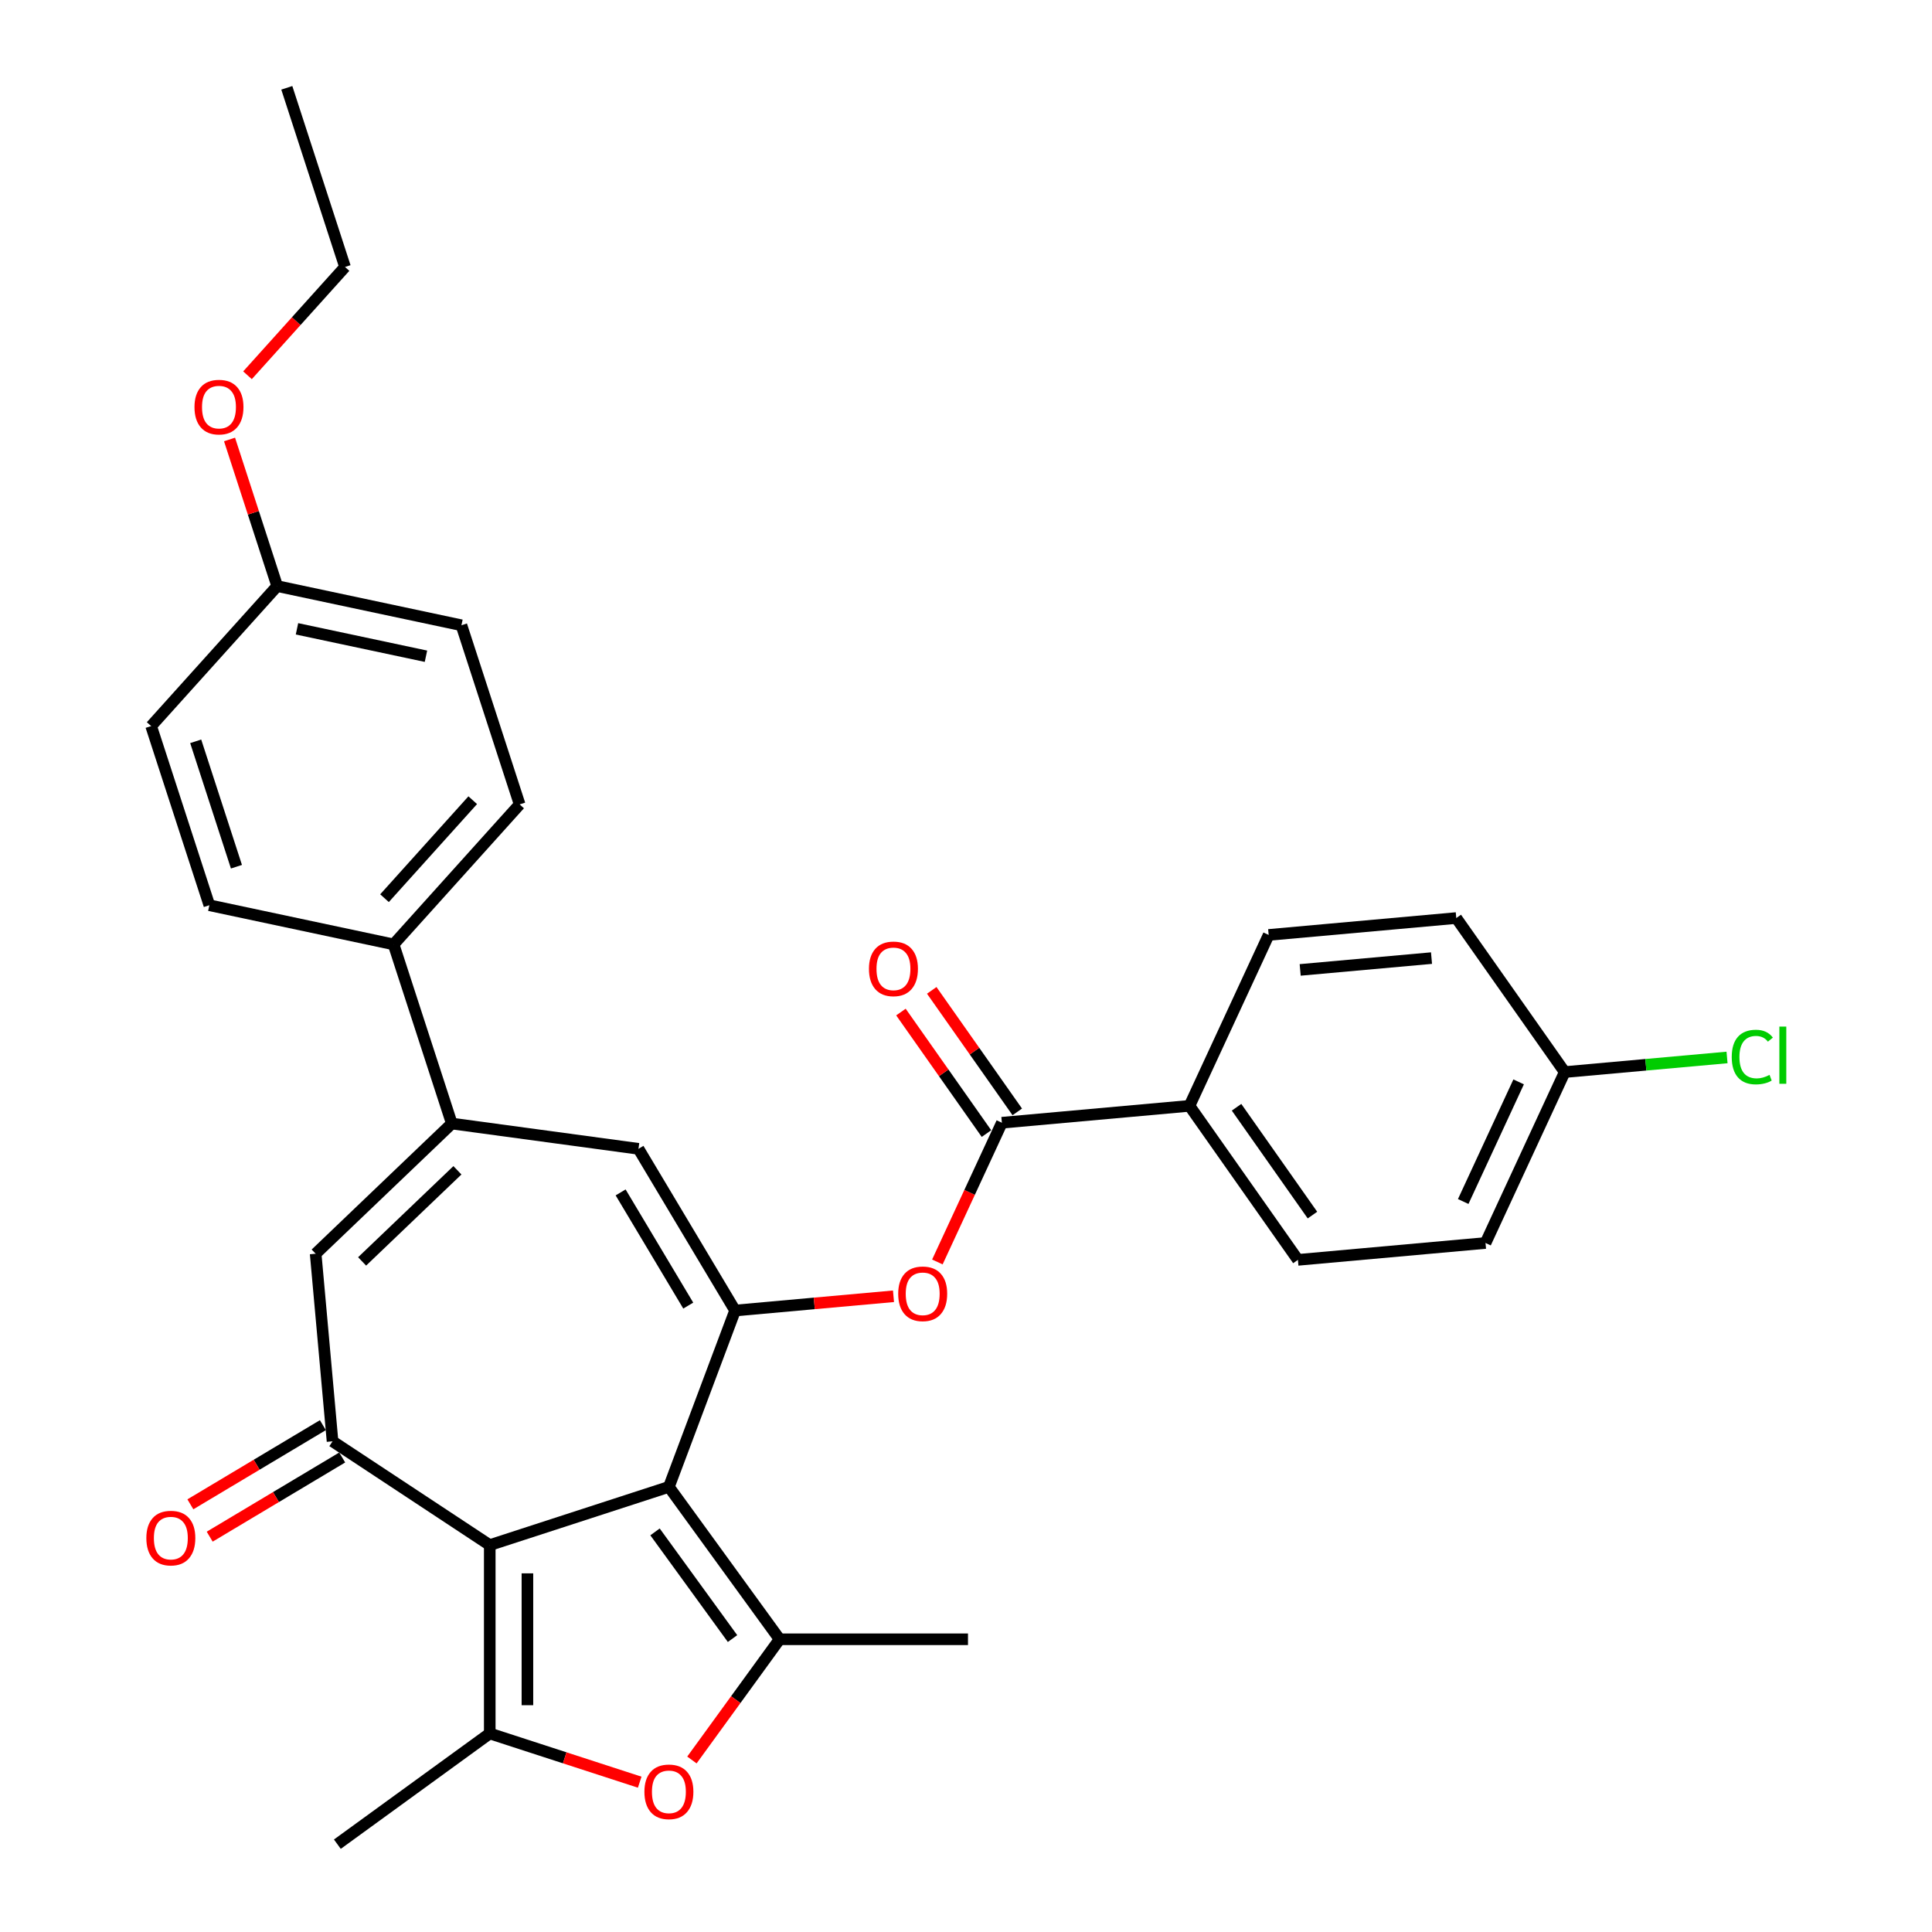 <?xml version='1.0' encoding='iso-8859-1'?>
<svg version='1.1' baseProfile='full'
              xmlns='http://www.w3.org/2000/svg'
                      xmlns:rdkit='http://www.rdkit.org/xml'
                      xmlns:xlink='http://www.w3.org/1999/xlink'
                  xml:space='preserve'
width='1000px' height='1000px' viewBox='0 0 1000 1000'>
<!-- END OF HEADER -->
<rect style='opacity:1.0;fill:#FFFFFF;stroke:none' width='1000' height='1000' x='0' y='0'> </rect>
<path class='bond-0' d='M 346.219,769.61 L 253.493,799.739' style='fill:none;fill-rule:evenodd;stroke:#000000;stroke-width:6px;stroke-linecap:butt;stroke-linejoin:miter;stroke-opacity:1' />
<path class='bond-1' d='M 346.219,769.61 L 380.478,678.328' style='fill:none;fill-rule:evenodd;stroke:#000000;stroke-width:6px;stroke-linecap:butt;stroke-linejoin:miter;stroke-opacity:1' />
<path class='bond-2' d='M 346.219,769.61 L 403.528,848.488' style='fill:none;fill-rule:evenodd;stroke:#000000;stroke-width:6px;stroke-linecap:butt;stroke-linejoin:miter;stroke-opacity:1' />
<path class='bond-2' d='M 339.04,792.903 L 379.156,848.118' style='fill:none;fill-rule:evenodd;stroke:#000000;stroke-width:6px;stroke-linecap:butt;stroke-linejoin:miter;stroke-opacity:1' />
<path class='bond-3' d='M 253.493,799.739 L 253.493,897.237' style='fill:none;fill-rule:evenodd;stroke:#000000;stroke-width:6px;stroke-linecap:butt;stroke-linejoin:miter;stroke-opacity:1' />
<path class='bond-3' d='M 272.993,814.363 L 272.993,882.612' style='fill:none;fill-rule:evenodd;stroke:#000000;stroke-width:6px;stroke-linecap:butt;stroke-linejoin:miter;stroke-opacity:1' />
<path class='bond-4' d='M 253.493,799.739 L 172.123,746.027' style='fill:none;fill-rule:evenodd;stroke:#000000;stroke-width:6px;stroke-linecap:butt;stroke-linejoin:miter;stroke-opacity:1' />
<path class='bond-7' d='M 380.478,678.328 L 330.471,594.631' style='fill:none;fill-rule:evenodd;stroke:#000000;stroke-width:6px;stroke-linecap:butt;stroke-linejoin:miter;stroke-opacity:1' />
<path class='bond-7' d='M 356.237,675.775 L 321.233,617.187' style='fill:none;fill-rule:evenodd;stroke:#000000;stroke-width:6px;stroke-linecap:butt;stroke-linejoin:miter;stroke-opacity:1' />
<path class='bond-9' d='M 380.478,678.328 L 421.475,674.639' style='fill:none;fill-rule:evenodd;stroke:#000000;stroke-width:6px;stroke-linecap:butt;stroke-linejoin:miter;stroke-opacity:1' />
<path class='bond-9' d='M 421.475,674.639 L 462.472,670.949' style='fill:none;fill-rule:evenodd;stroke:#FF0000;stroke-width:6px;stroke-linecap:butt;stroke-linejoin:miter;stroke-opacity:1' />
<path class='bond-5' d='M 403.528,848.488 L 380.831,879.727' style='fill:none;fill-rule:evenodd;stroke:#000000;stroke-width:6px;stroke-linecap:butt;stroke-linejoin:miter;stroke-opacity:1' />
<path class='bond-5' d='M 380.831,879.727 L 358.134,910.967' style='fill:none;fill-rule:evenodd;stroke:#FF0000;stroke-width:6px;stroke-linecap:butt;stroke-linejoin:miter;stroke-opacity:1' />
<path class='bond-20' d='M 403.528,848.488 L 501.026,848.488' style='fill:none;fill-rule:evenodd;stroke:#000000;stroke-width:6px;stroke-linecap:butt;stroke-linejoin:miter;stroke-opacity:1' />
<path class='bond-21' d='M 253.493,897.237 L 174.615,954.545' style='fill:none;fill-rule:evenodd;stroke:#000000;stroke-width:6px;stroke-linecap:butt;stroke-linejoin:miter;stroke-opacity:1' />
<path class='bond-31' d='M 253.493,897.237 L 292.3,909.846' style='fill:none;fill-rule:evenodd;stroke:#000000;stroke-width:6px;stroke-linecap:butt;stroke-linejoin:miter;stroke-opacity:1' />
<path class='bond-31' d='M 292.3,909.846 L 331.107,922.456' style='fill:none;fill-rule:evenodd;stroke:#FF0000;stroke-width:6px;stroke-linecap:butt;stroke-linejoin:miter;stroke-opacity:1' />
<path class='bond-8' d='M 172.123,746.027 L 163.383,648.921' style='fill:none;fill-rule:evenodd;stroke:#000000;stroke-width:6px;stroke-linecap:butt;stroke-linejoin:miter;stroke-opacity:1' />
<path class='bond-13' d='M 167.122,737.657 L 132.83,758.146' style='fill:none;fill-rule:evenodd;stroke:#000000;stroke-width:6px;stroke-linecap:butt;stroke-linejoin:miter;stroke-opacity:1' />
<path class='bond-13' d='M 132.83,758.146 L 98.537,778.635' style='fill:none;fill-rule:evenodd;stroke:#FF0000;stroke-width:6px;stroke-linecap:butt;stroke-linejoin:miter;stroke-opacity:1' />
<path class='bond-13' d='M 177.124,754.397 L 142.831,774.886' style='fill:none;fill-rule:evenodd;stroke:#000000;stroke-width:6px;stroke-linecap:butt;stroke-linejoin:miter;stroke-opacity:1' />
<path class='bond-13' d='M 142.831,774.886 L 108.539,795.375' style='fill:none;fill-rule:evenodd;stroke:#FF0000;stroke-width:6px;stroke-linecap:butt;stroke-linejoin:miter;stroke-opacity:1' />
<path class='bond-6' d='M 233.855,581.543 L 330.471,594.631' style='fill:none;fill-rule:evenodd;stroke:#000000;stroke-width:6px;stroke-linecap:butt;stroke-linejoin:miter;stroke-opacity:1' />
<path class='bond-11' d='M 233.855,581.543 L 203.726,488.817' style='fill:none;fill-rule:evenodd;stroke:#000000;stroke-width:6px;stroke-linecap:butt;stroke-linejoin:miter;stroke-opacity:1' />
<path class='bond-32' d='M 233.855,581.543 L 163.383,648.921' style='fill:none;fill-rule:evenodd;stroke:#000000;stroke-width:6px;stroke-linecap:butt;stroke-linejoin:miter;stroke-opacity:1' />
<path class='bond-32' d='M 236.76,605.744 L 187.43,652.909' style='fill:none;fill-rule:evenodd;stroke:#000000;stroke-width:6px;stroke-linecap:butt;stroke-linejoin:miter;stroke-opacity:1' />
<path class='bond-10' d='M 485.181,653.189 L 501.875,617.156' style='fill:none;fill-rule:evenodd;stroke:#FF0000;stroke-width:6px;stroke-linecap:butt;stroke-linejoin:miter;stroke-opacity:1' />
<path class='bond-10' d='M 501.875,617.156 L 518.568,581.123' style='fill:none;fill-rule:evenodd;stroke:#000000;stroke-width:6px;stroke-linecap:butt;stroke-linejoin:miter;stroke-opacity:1' />
<path class='bond-12' d='M 518.568,581.123 L 615.674,572.383' style='fill:none;fill-rule:evenodd;stroke:#000000;stroke-width:6px;stroke-linecap:butt;stroke-linejoin:miter;stroke-opacity:1' />
<path class='bond-14' d='M 526.541,575.51 L 504.403,544.061' style='fill:none;fill-rule:evenodd;stroke:#000000;stroke-width:6px;stroke-linecap:butt;stroke-linejoin:miter;stroke-opacity:1' />
<path class='bond-14' d='M 504.403,544.061 L 482.265,512.612' style='fill:none;fill-rule:evenodd;stroke:#FF0000;stroke-width:6px;stroke-linecap:butt;stroke-linejoin:miter;stroke-opacity:1' />
<path class='bond-14' d='M 510.596,586.735 L 488.458,555.286' style='fill:none;fill-rule:evenodd;stroke:#000000;stroke-width:6px;stroke-linecap:butt;stroke-linejoin:miter;stroke-opacity:1' />
<path class='bond-14' d='M 488.458,555.286 L 466.32,523.836' style='fill:none;fill-rule:evenodd;stroke:#FF0000;stroke-width:6px;stroke-linecap:butt;stroke-linejoin:miter;stroke-opacity:1' />
<path class='bond-15' d='M 203.726,488.817 L 268.965,416.361' style='fill:none;fill-rule:evenodd;stroke:#000000;stroke-width:6px;stroke-linecap:butt;stroke-linejoin:miter;stroke-opacity:1' />
<path class='bond-15' d='M 199.021,464.9 L 244.688,414.182' style='fill:none;fill-rule:evenodd;stroke:#000000;stroke-width:6px;stroke-linecap:butt;stroke-linejoin:miter;stroke-opacity:1' />
<path class='bond-16' d='M 203.726,488.817 L 108.358,468.546' style='fill:none;fill-rule:evenodd;stroke:#000000;stroke-width:6px;stroke-linecap:butt;stroke-linejoin:miter;stroke-opacity:1' />
<path class='bond-17' d='M 615.674,572.383 L 671.796,652.109' style='fill:none;fill-rule:evenodd;stroke:#000000;stroke-width:6px;stroke-linecap:butt;stroke-linejoin:miter;stroke-opacity:1' />
<path class='bond-17' d='M 640.038,573.117 L 679.323,628.926' style='fill:none;fill-rule:evenodd;stroke:#000000;stroke-width:6px;stroke-linecap:butt;stroke-linejoin:miter;stroke-opacity:1' />
<path class='bond-18' d='M 615.674,572.383 L 656.659,483.917' style='fill:none;fill-rule:evenodd;stroke:#000000;stroke-width:6px;stroke-linecap:butt;stroke-linejoin:miter;stroke-opacity:1' />
<path class='bond-25' d='M 268.965,416.361 L 238.837,323.634' style='fill:none;fill-rule:evenodd;stroke:#000000;stroke-width:6px;stroke-linecap:butt;stroke-linejoin:miter;stroke-opacity:1' />
<path class='bond-26' d='M 108.358,468.546 L 78.23,375.819' style='fill:none;fill-rule:evenodd;stroke:#000000;stroke-width:6px;stroke-linecap:butt;stroke-linejoin:miter;stroke-opacity:1' />
<path class='bond-26' d='M 122.384,448.611 L 101.294,383.702' style='fill:none;fill-rule:evenodd;stroke:#000000;stroke-width:6px;stroke-linecap:butt;stroke-linejoin:miter;stroke-opacity:1' />
<path class='bond-24' d='M 671.796,652.109 L 768.902,643.37' style='fill:none;fill-rule:evenodd;stroke:#000000;stroke-width:6px;stroke-linecap:butt;stroke-linejoin:miter;stroke-opacity:1' />
<path class='bond-23' d='M 656.659,483.917 L 753.765,475.177' style='fill:none;fill-rule:evenodd;stroke:#000000;stroke-width:6px;stroke-linecap:butt;stroke-linejoin:miter;stroke-opacity:1' />
<path class='bond-23' d='M 672.972,502.027 L 740.947,495.909' style='fill:none;fill-rule:evenodd;stroke:#000000;stroke-width:6px;stroke-linecap:butt;stroke-linejoin:miter;stroke-opacity:1' />
<path class='bond-19' d='M 809.887,554.903 L 753.765,475.177' style='fill:none;fill-rule:evenodd;stroke:#000000;stroke-width:6px;stroke-linecap:butt;stroke-linejoin:miter;stroke-opacity:1' />
<path class='bond-27' d='M 809.887,554.903 L 851.897,551.122' style='fill:none;fill-rule:evenodd;stroke:#000000;stroke-width:6px;stroke-linecap:butt;stroke-linejoin:miter;stroke-opacity:1' />
<path class='bond-27' d='M 851.897,551.122 L 893.908,547.341' style='fill:none;fill-rule:evenodd;stroke:#00CC00;stroke-width:6px;stroke-linecap:butt;stroke-linejoin:miter;stroke-opacity:1' />
<path class='bond-33' d='M 809.887,554.903 L 768.902,643.37' style='fill:none;fill-rule:evenodd;stroke:#000000;stroke-width:6px;stroke-linecap:butt;stroke-linejoin:miter;stroke-opacity:1' />
<path class='bond-33' d='M 786.046,559.976 L 757.357,621.903' style='fill:none;fill-rule:evenodd;stroke:#000000;stroke-width:6px;stroke-linecap:butt;stroke-linejoin:miter;stroke-opacity:1' />
<path class='bond-22' d='M 143.469,303.363 L 78.23,375.819' style='fill:none;fill-rule:evenodd;stroke:#000000;stroke-width:6px;stroke-linecap:butt;stroke-linejoin:miter;stroke-opacity:1' />
<path class='bond-28' d='M 143.469,303.363 L 131.138,265.414' style='fill:none;fill-rule:evenodd;stroke:#000000;stroke-width:6px;stroke-linecap:butt;stroke-linejoin:miter;stroke-opacity:1' />
<path class='bond-28' d='M 131.138,265.414 L 118.808,227.465' style='fill:none;fill-rule:evenodd;stroke:#FF0000;stroke-width:6px;stroke-linecap:butt;stroke-linejoin:miter;stroke-opacity:1' />
<path class='bond-34' d='M 143.469,303.363 L 238.837,323.634' style='fill:none;fill-rule:evenodd;stroke:#000000;stroke-width:6px;stroke-linecap:butt;stroke-linejoin:miter;stroke-opacity:1' />
<path class='bond-34' d='M 153.72,325.478 L 220.477,339.667' style='fill:none;fill-rule:evenodd;stroke:#000000;stroke-width:6px;stroke-linecap:butt;stroke-linejoin:miter;stroke-opacity:1' />
<path class='bond-29' d='M 128.106,194.237 L 153.343,166.209' style='fill:none;fill-rule:evenodd;stroke:#FF0000;stroke-width:6px;stroke-linecap:butt;stroke-linejoin:miter;stroke-opacity:1' />
<path class='bond-29' d='M 153.343,166.209 L 178.579,138.181' style='fill:none;fill-rule:evenodd;stroke:#000000;stroke-width:6px;stroke-linecap:butt;stroke-linejoin:miter;stroke-opacity:1' />
<path class='bond-30' d='M 178.579,138.181 L 148.451,45.455' style='fill:none;fill-rule:evenodd;stroke:#000000;stroke-width:6px;stroke-linecap:butt;stroke-linejoin:miter;stroke-opacity:1' />
<path  class='atom-6' d='M 333.545 927.444
Q 333.545 920.814, 336.821 917.109
Q 340.097 913.404, 346.219 913.404
Q 352.342 913.404, 355.618 917.109
Q 358.894 920.814, 358.894 927.444
Q 358.894 934.152, 355.579 937.974
Q 352.264 941.757, 346.219 941.757
Q 340.136 941.757, 336.821 937.974
Q 333.545 934.191, 333.545 927.444
M 346.219 938.637
Q 350.431 938.637, 352.693 935.829
Q 354.994 932.982, 354.994 927.444
Q 354.994 922.023, 352.693 919.293
Q 350.431 916.524, 346.219 916.524
Q 342.008 916.524, 339.707 919.254
Q 337.445 921.984, 337.445 927.444
Q 337.445 933.021, 339.707 935.829
Q 342.008 938.637, 346.219 938.637
' fill='#FF0000'/>
<path  class='atom-10' d='M 464.909 669.667
Q 464.909 663.037, 468.185 659.332
Q 471.461 655.627, 477.584 655.627
Q 483.707 655.627, 486.983 659.332
Q 490.259 663.037, 490.259 669.667
Q 490.259 676.375, 486.944 680.197
Q 483.629 683.979, 477.584 683.979
Q 471.5 683.979, 468.185 680.197
Q 464.909 676.414, 464.909 669.667
M 477.584 680.86
Q 481.796 680.86, 484.058 678.052
Q 486.359 675.205, 486.359 669.667
Q 486.359 664.246, 484.058 661.516
Q 481.796 658.747, 477.584 658.747
Q 473.372 658.747, 471.071 661.477
Q 468.809 664.207, 468.809 669.667
Q 468.809 675.244, 471.071 678.052
Q 473.372 680.86, 477.584 680.86
' fill='#FF0000'/>
<path  class='atom-14' d='M 75.751 796.112
Q 75.751 789.482, 79.027 785.777
Q 82.303 782.072, 88.426 782.072
Q 94.549 782.072, 97.825 785.777
Q 101.1 789.482, 101.1 796.112
Q 101.1 802.82, 97.785 806.642
Q 94.471 810.425, 88.426 810.425
Q 82.342 810.425, 79.027 806.642
Q 75.751 802.859, 75.751 796.112
M 88.426 807.305
Q 92.638 807.305, 94.9 804.497
Q 97.201 801.65, 97.201 796.112
Q 97.201 790.691, 94.9 787.961
Q 92.638 785.192, 88.426 785.192
Q 84.214 785.192, 81.913 787.922
Q 79.651 790.652, 79.651 796.112
Q 79.651 801.689, 81.913 804.497
Q 84.214 807.305, 88.426 807.305
' fill='#FF0000'/>
<path  class='atom-15' d='M 449.772 501.474
Q 449.772 494.844, 453.048 491.139
Q 456.324 487.434, 462.446 487.434
Q 468.569 487.434, 471.845 491.139
Q 475.121 494.844, 475.121 501.474
Q 475.121 508.182, 471.806 512.004
Q 468.491 515.787, 462.446 515.787
Q 456.363 515.787, 453.048 512.004
Q 449.772 508.221, 449.772 501.474
M 462.446 512.667
Q 466.658 512.667, 468.92 509.859
Q 471.221 507.012, 471.221 501.474
Q 471.221 496.053, 468.92 493.323
Q 466.658 490.554, 462.446 490.554
Q 458.235 490.554, 455.934 493.284
Q 453.672 496.014, 453.672 501.474
Q 453.672 507.051, 455.934 509.859
Q 458.235 512.667, 462.446 512.667
' fill='#FF0000'/>
<path  class='atom-28' d='M 896.346 547.119
Q 896.346 540.255, 899.544 536.667
Q 902.781 533.04, 908.904 533.04
Q 914.597 533.04, 917.639 537.057
L 915.065 539.163
Q 912.842 536.238, 908.904 536.238
Q 904.731 536.238, 902.508 539.046
Q 900.324 541.815, 900.324 547.119
Q 900.324 552.579, 902.586 555.387
Q 904.887 558.195, 909.333 558.195
Q 912.374 558.195, 915.923 556.362
L 917.015 559.287
Q 915.572 560.223, 913.388 560.769
Q 911.205 561.315, 908.787 561.315
Q 902.781 561.315, 899.544 557.649
Q 896.346 553.983, 896.346 547.119
' fill='#00CC00'/>
<path  class='atom-28' d='M 920.993 531.363
L 924.581 531.363
L 924.581 560.964
L 920.993 560.964
L 920.993 531.363
' fill='#00CC00'/>
<path  class='atom-29' d='M 100.665 210.715
Q 100.665 204.085, 103.941 200.38
Q 107.217 196.675, 113.34 196.675
Q 119.463 196.675, 122.739 200.38
Q 126.015 204.085, 126.015 210.715
Q 126.015 217.423, 122.7 221.245
Q 119.385 225.028, 113.34 225.028
Q 107.256 225.028, 103.941 221.245
Q 100.665 217.462, 100.665 210.715
M 113.34 221.908
Q 117.552 221.908, 119.814 219.1
Q 122.115 216.253, 122.115 210.715
Q 122.115 205.294, 119.814 202.564
Q 117.552 199.795, 113.34 199.795
Q 109.128 199.795, 106.827 202.525
Q 104.565 205.255, 104.565 210.715
Q 104.565 216.292, 106.827 219.1
Q 109.128 221.908, 113.34 221.908
' fill='#FF0000'/>
</svg>
